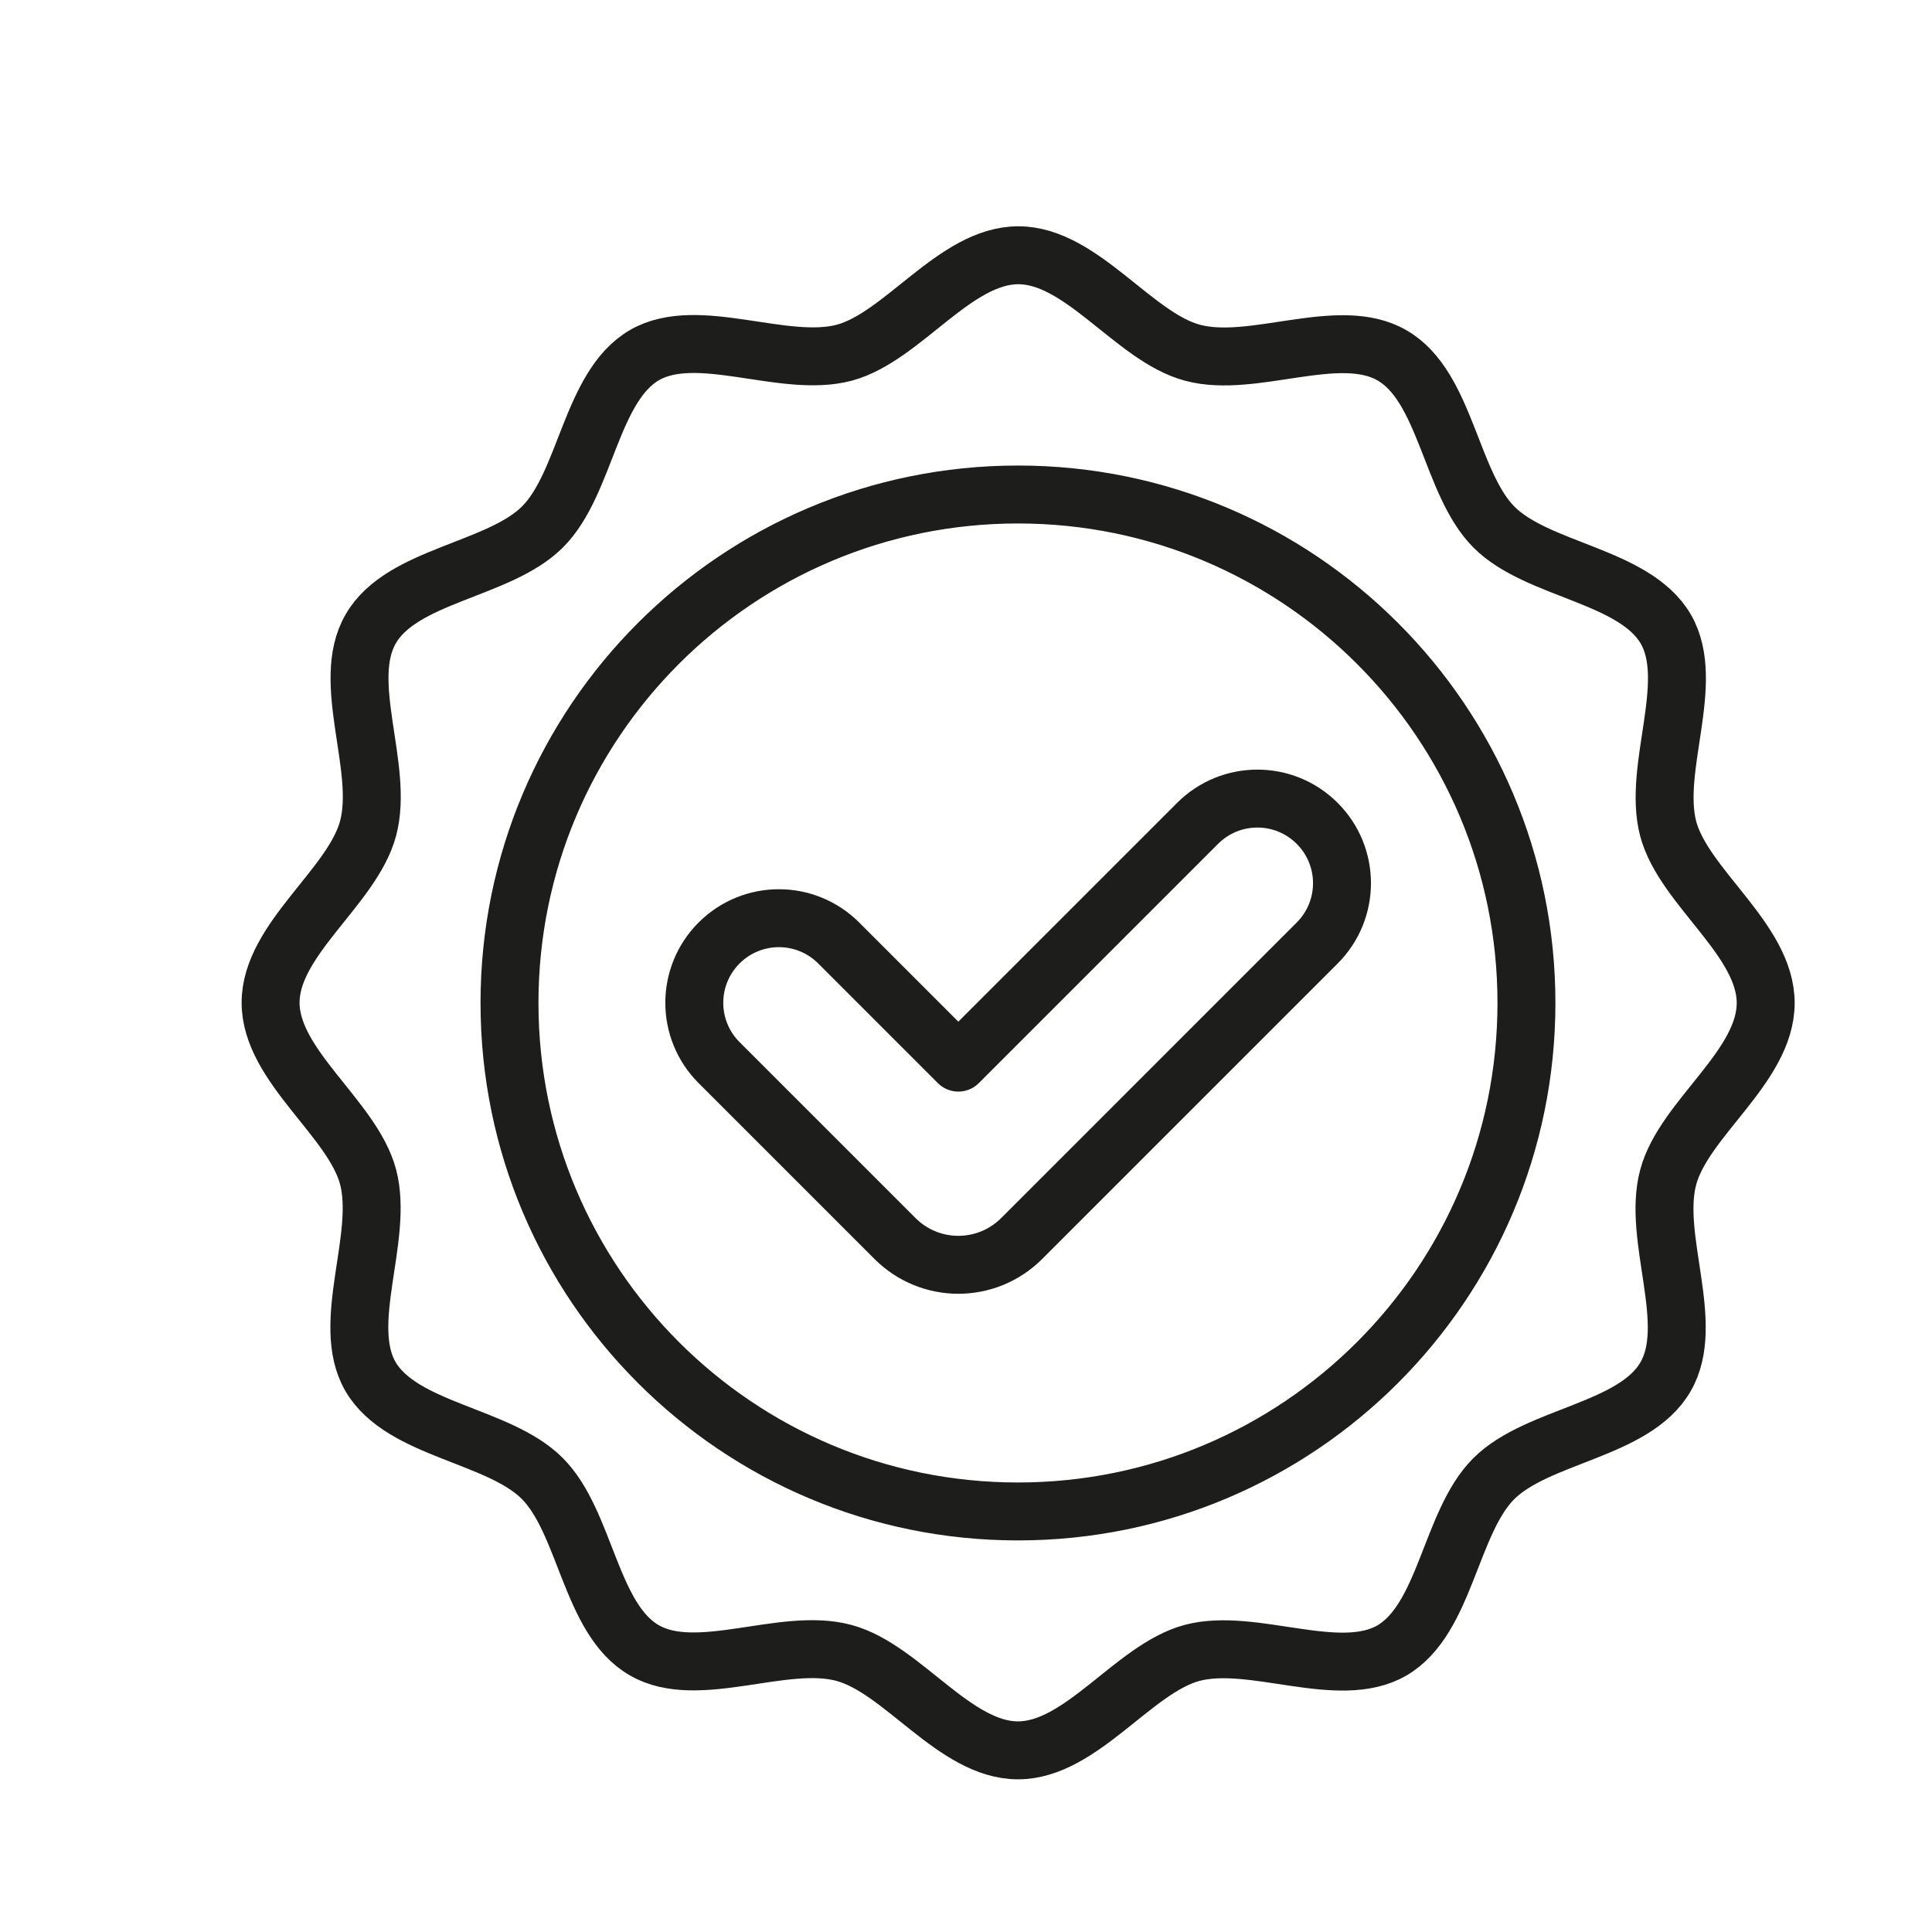 <?xml version="1.0" encoding="UTF-8"?>
<svg xmlns="http://www.w3.org/2000/svg" id="Ebene_1" data-name="Ebene 1" version="1.1" viewBox="0 0 566.9 566.9">
  <defs>
    <style>
      .cls-1 {
        stroke-linecap: round;
      }

      .cls-1, .cls-2 {
        fill: none;
        stroke: #1d1d1b;
        stroke-linejoin: round;
        stroke-width: 17px;
      }
    </style>
  </defs>
  <path class="cls-1" d="M447.9,294.3c0,82.4-66.8,149.2-149.2,149.2s-149.2-66.8-149.2-149.2,66.8-149.2,149.2-149.2,149.2,66.8,149.2,149.2ZM518.1,294.3c0,18.7-24,33.9-28.6,51.1-4.8,17.8,8.3,43-.8,58.6-9.1,15.8-37.6,17.1-50.4,29.9-12.8,12.8-14.1,41.2-29.9,50.4-15.6,9-40.8-4-58.6.7-17.2,4.6-32.5,28.6-51.1,28.6s-33.9-24-51.1-28.6c-17.8-4.8-43,8.3-58.6-.8-15.8-9.1-17.1-37.6-29.9-50.4-12.8-12.8-41.2-14.1-50.4-29.9-9-15.6,4-40.8-.7-58.6-4.6-17.2-28.6-32.5-28.6-51.1s24-33.9,28.6-51.1c4.8-17.8-8.3-43,.8-58.6,9.1-15.8,37.6-17.1,50.4-29.9,12.8-12.8,14.1-41.2,29.9-50.4,15.6-9,40.8,4,58.6-.7,17.2-4.6,32.5-28.6,51.1-28.6s33.9,24,51.1,28.6c17.8,4.8,43-8.3,58.6.8,15.8,9.1,17.1,37.6,29.9,50.4s41.2,14.1,50.4,29.9c9,15.6-4,40.8.7,58.6,4.6,17.2,28.6,32.5,28.6,51.1Z"></path>
  <path class="cls-2" d="M281.2,311.8l-35.1-35.1c-9.7-9.7-25.4-9.7-35.1,0-9.7,9.7-9.7,25.4,0,35.1l51.6,51.6c10.3,10.3,26.9,10.3,37.2,0l86.7-86.7c9.7-9.7,9.7-25.4,0-35.1s-25.4-9.7-35.1,0l-70.2,70.2Z"></path>
</svg>
